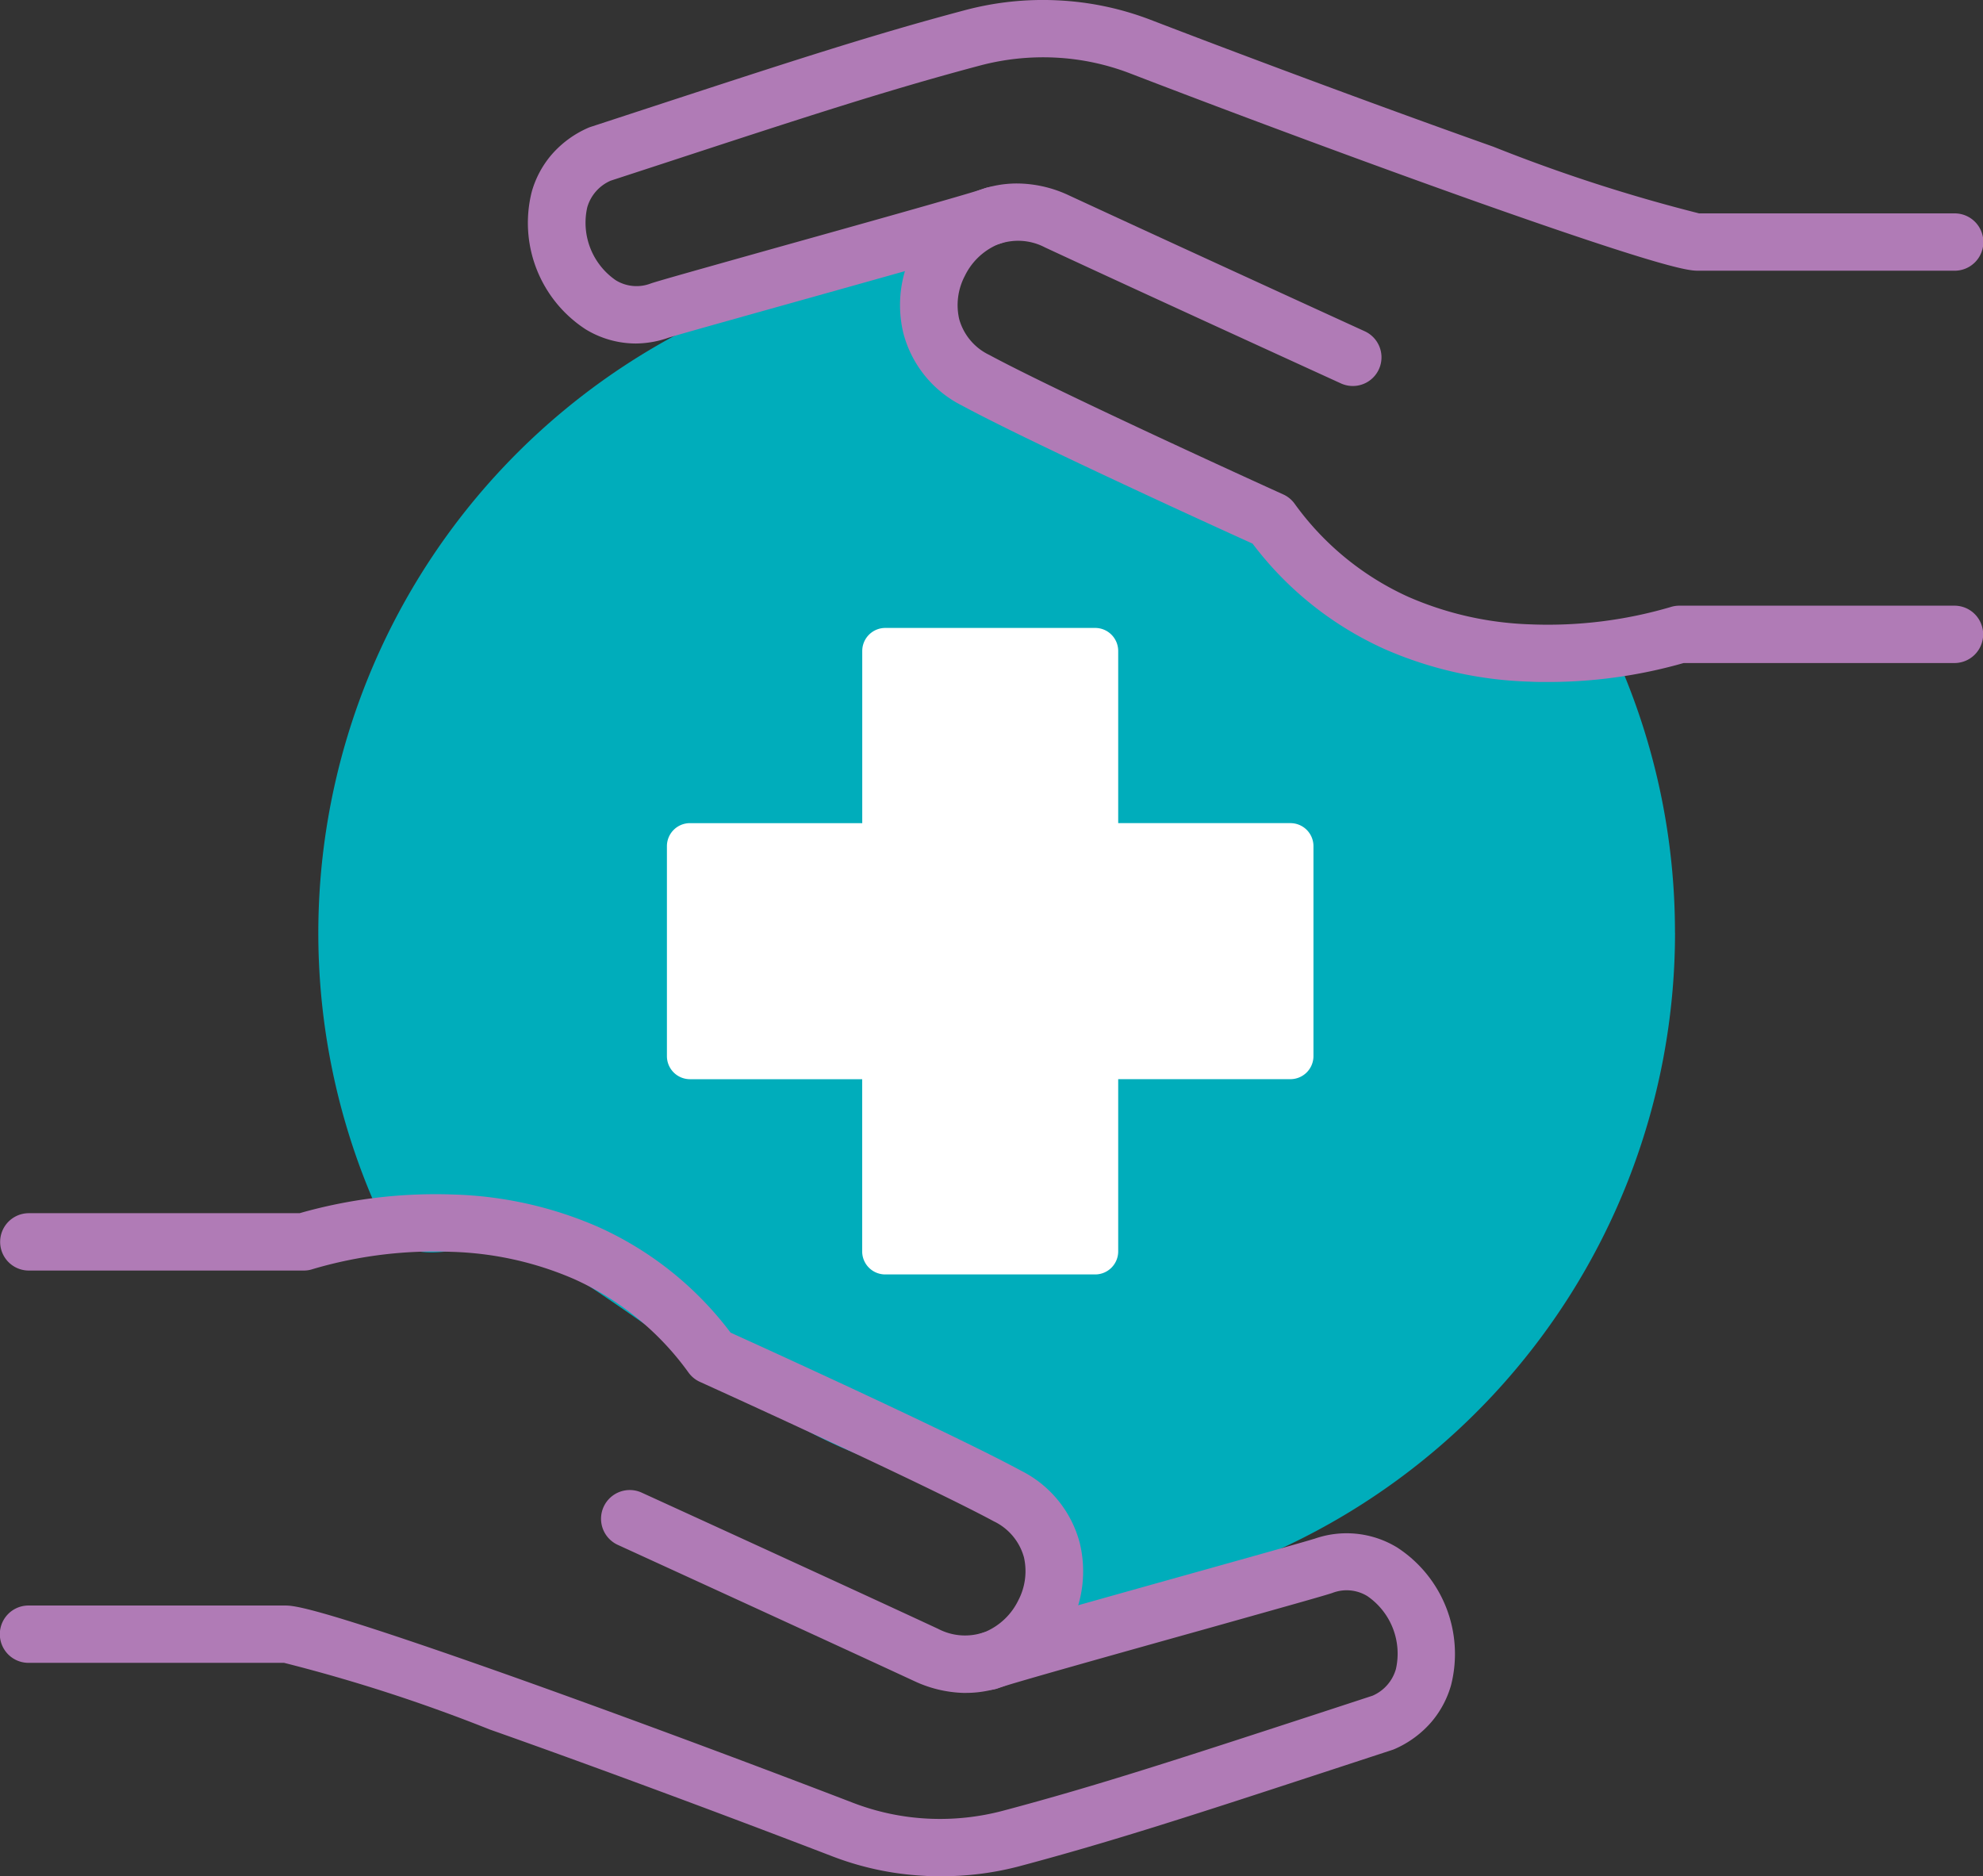 <svg id="icon-hands" xmlns="http://www.w3.org/2000/svg" width="61.299" height="57.996" viewBox="0 0 61.299 57.996">
  <rect x="0" y="0" width="61.299" height="57.996" fill="#333333" stroke="none"/>
  <g id="Group_77571" data-name="Group 77571" transform="translate(-6927.687 -4807.091)">
    <path id="Path_38128" data-name="Path 38128" d="M6979.466,4835.919a20.97,20.97,0,0,1-19.531,20.92c-.475.032.341-3.434-2.19-3.831-5.5-.871-7.843-3.7-13.227-7.049-1.726-1.073-4.065.847-4.952-1.006a20.981,20.981,0,0,1,16.786-29.892c.705-.07-.5,2.176.146,2.5,6.482,3.229,8.328,6.369,16.635,9.535,1.557.6,3.9-1.127,4.576.418a20.9,20.9,0,0,1,1.755,8.407Z" fill="#00adbb"/>
    <g id="Group_77569" data-name="Group 77569">
      <path id="Path_38129" data-name="Path 38129" d="M6975.524,4828.172c-.184,0-.371,0-.561-.011a12.026,12.026,0,0,1-4.447-.994,10.512,10.512,0,0,1-4.109-3.272c-1.943-.879-7.073-3.235-8.988-4.271a3.488,3.488,0,0,1-1.808-2.239,3.708,3.708,0,0,1,.309-2.561,3.76,3.76,0,0,1,1.9-1.8,3.359,3.359,0,0,1,1.4-.26,3.816,3.816,0,0,1,1.514.368c3,1.39,9.081,4.172,9.143,4.2a.886.886,0,0,1-.738,1.611c-.061-.028-6.151-2.809-9.151-4.205a1.786,1.786,0,0,0-1.483-.08,2.008,2.008,0,0,0-.992.96,1.942,1.942,0,0,0-.176,1.334,1.745,1.745,0,0,0,.933,1.111c1.8.972,6.9,3.32,9.083,4.31a.879.879,0,0,1,.351.285,8.806,8.806,0,0,0,3.513,2.88,10.219,10.219,0,0,0,3.767.852,13.444,13.444,0,0,0,4.333-.531.906.906,0,0,1,.282-.046h8.505a.886.886,0,0,1,0,1.773h-8.372A15.235,15.235,0,0,1,6975.524,4828.172Z" fill="#b07bb6"/>
      <path id="Path_38130" data-name="Path 38130" d="M6947.343,4817.709a2.986,2.986,0,0,1-1.553-.439,3.923,3.923,0,0,1-1.664-4.256,3.024,3.024,0,0,1,.612-1.142,3.183,3.183,0,0,1,1.132-.83.863.863,0,0,1,.086-.032l1.732-.567c4.3-1.407,6.886-2.256,9.819-3.035a9.352,9.352,0,0,1,2.9-.305,9.226,9.226,0,0,1,2.846.6c3.456,1.328,7.417,2.795,10.6,3.924a50.358,50.358,0,0,0,6.358,2.06h7.9a.886.886,0,0,1,0,1.772h-7.918c-.271,0-.834,0-6.774-2.1-3.224-1.143-7.262-2.639-10.8-4a7.455,7.455,0,0,0-2.3-.487,7.606,7.606,0,0,0-2.346.247c-2.885.767-5.458,1.609-9.723,3.006l-1.686.551a1.286,1.286,0,0,0-.724.825,2.159,2.159,0,0,0,.882,2.253,1.225,1.225,0,0,0,1.08.1c.216-.075,1.313-.383,3.89-1.107,2.4-.671,6.027-1.685,6.409-1.827a.887.887,0,0,1,.691,1.632c-.281.121-1.98.6-6.623,1.9-1.756.491-3.575,1-3.781,1.068h-.007A3.111,3.111,0,0,1,6947.343,4817.709Z" fill="#b07bb6"/>
    </g>
    <g id="Group_77570" data-name="Group 77570">
      <path id="Path_38131" data-name="Path 38131" d="M6957.548,4859.42h-.09a3.829,3.829,0,0,1-1.515-.368c-3-1.39-9.081-4.172-9.142-4.2a.888.888,0,1,1,.736-1.616c.062.028,6.151,2.809,9.152,4.205a1.784,1.784,0,0,0,1.483.08,2.014,2.014,0,0,0,.992-.96,1.937,1.937,0,0,0,.175-1.334,1.746,1.746,0,0,0-.932-1.111c-1.8-.972-6.9-3.32-9.084-4.31a.881.881,0,0,1-.35-.285,8.806,8.806,0,0,0-3.542-2.894,10.239,10.239,0,0,0-3.794-.841,13.274,13.274,0,0,0-4.276.532.871.871,0,0,1-.283.047h-8.5a.886.886,0,0,1,0-1.773h8.37a15.3,15.3,0,0,1,4.768-.577,12.019,12.019,0,0,1,4.446.994,10.506,10.506,0,0,1,4.109,3.275c1.943.88,7.073,3.235,8.988,4.272a3.489,3.489,0,0,1,1.808,2.239,3.706,3.706,0,0,1-.309,2.561,3.759,3.759,0,0,1-1.9,1.8A3.378,3.378,0,0,1,6957.548,4859.42Z" fill="#b07bb6"/>
      <path id="Path_38132" data-name="Path 38132" d="M6956.748,4865.087c-.159,0-.318,0-.477-.012a9.226,9.226,0,0,1-2.846-.6c-3.456-1.328-7.417-2.8-10.6-3.924a50.565,50.565,0,0,0-6.357-2.06h-7.9a.886.886,0,1,1,0-1.772h7.918c.27,0,.834,0,6.774,2.1,3.224,1.143,7.261,2.64,10.8,4a7.457,7.457,0,0,0,2.3.487,7.6,7.6,0,0,0,2.345-.247c2.885-.766,5.46-1.609,9.724-3l1.686-.552a1.278,1.278,0,0,0,.723-.825,2.158,2.158,0,0,0-.882-2.253,1.224,1.224,0,0,0-1.079-.1c-.216.075-1.313.383-3.89,1.107-2.4.672-6.026,1.685-6.409,1.827a.886.886,0,0,1-.69-1.632c.281-.121,1.979-.6,6.623-1.9,1.756-.491,3.575-1,3.779-1.068h.008a3,3,0,0,1,2.58.263,3.923,3.923,0,0,1,1.664,4.257,3.031,3.031,0,0,1-.612,1.142,3.183,3.183,0,0,1-1.132.83.863.863,0,0,1-.086.032l-1.731.567c-4.295,1.407-6.887,2.255-9.82,3.034A9.392,9.392,0,0,1,6956.748,4865.087Z" fill="#b07bb6"/>
    </g>
    <path id="Path_38133" data-name="Path 38133" d="M6967.576,4832.535h-5.323v-5.321a.712.712,0,0,0-.713-.713h-6.486a.713.713,0,0,0-.713.713v5.321h-5.326a.712.712,0,0,0-.712.712h0v6.49a.713.713,0,0,0,.712.713h5.324v5.323a.712.712,0,0,0,.712.712h6.49a.712.712,0,0,0,.712-.712v-5.324h5.324a.713.713,0,0,0,.712-.713v-6.49a.711.711,0,0,0-.713-.711Z" fill="#fff"/>
  </g>
</svg>
